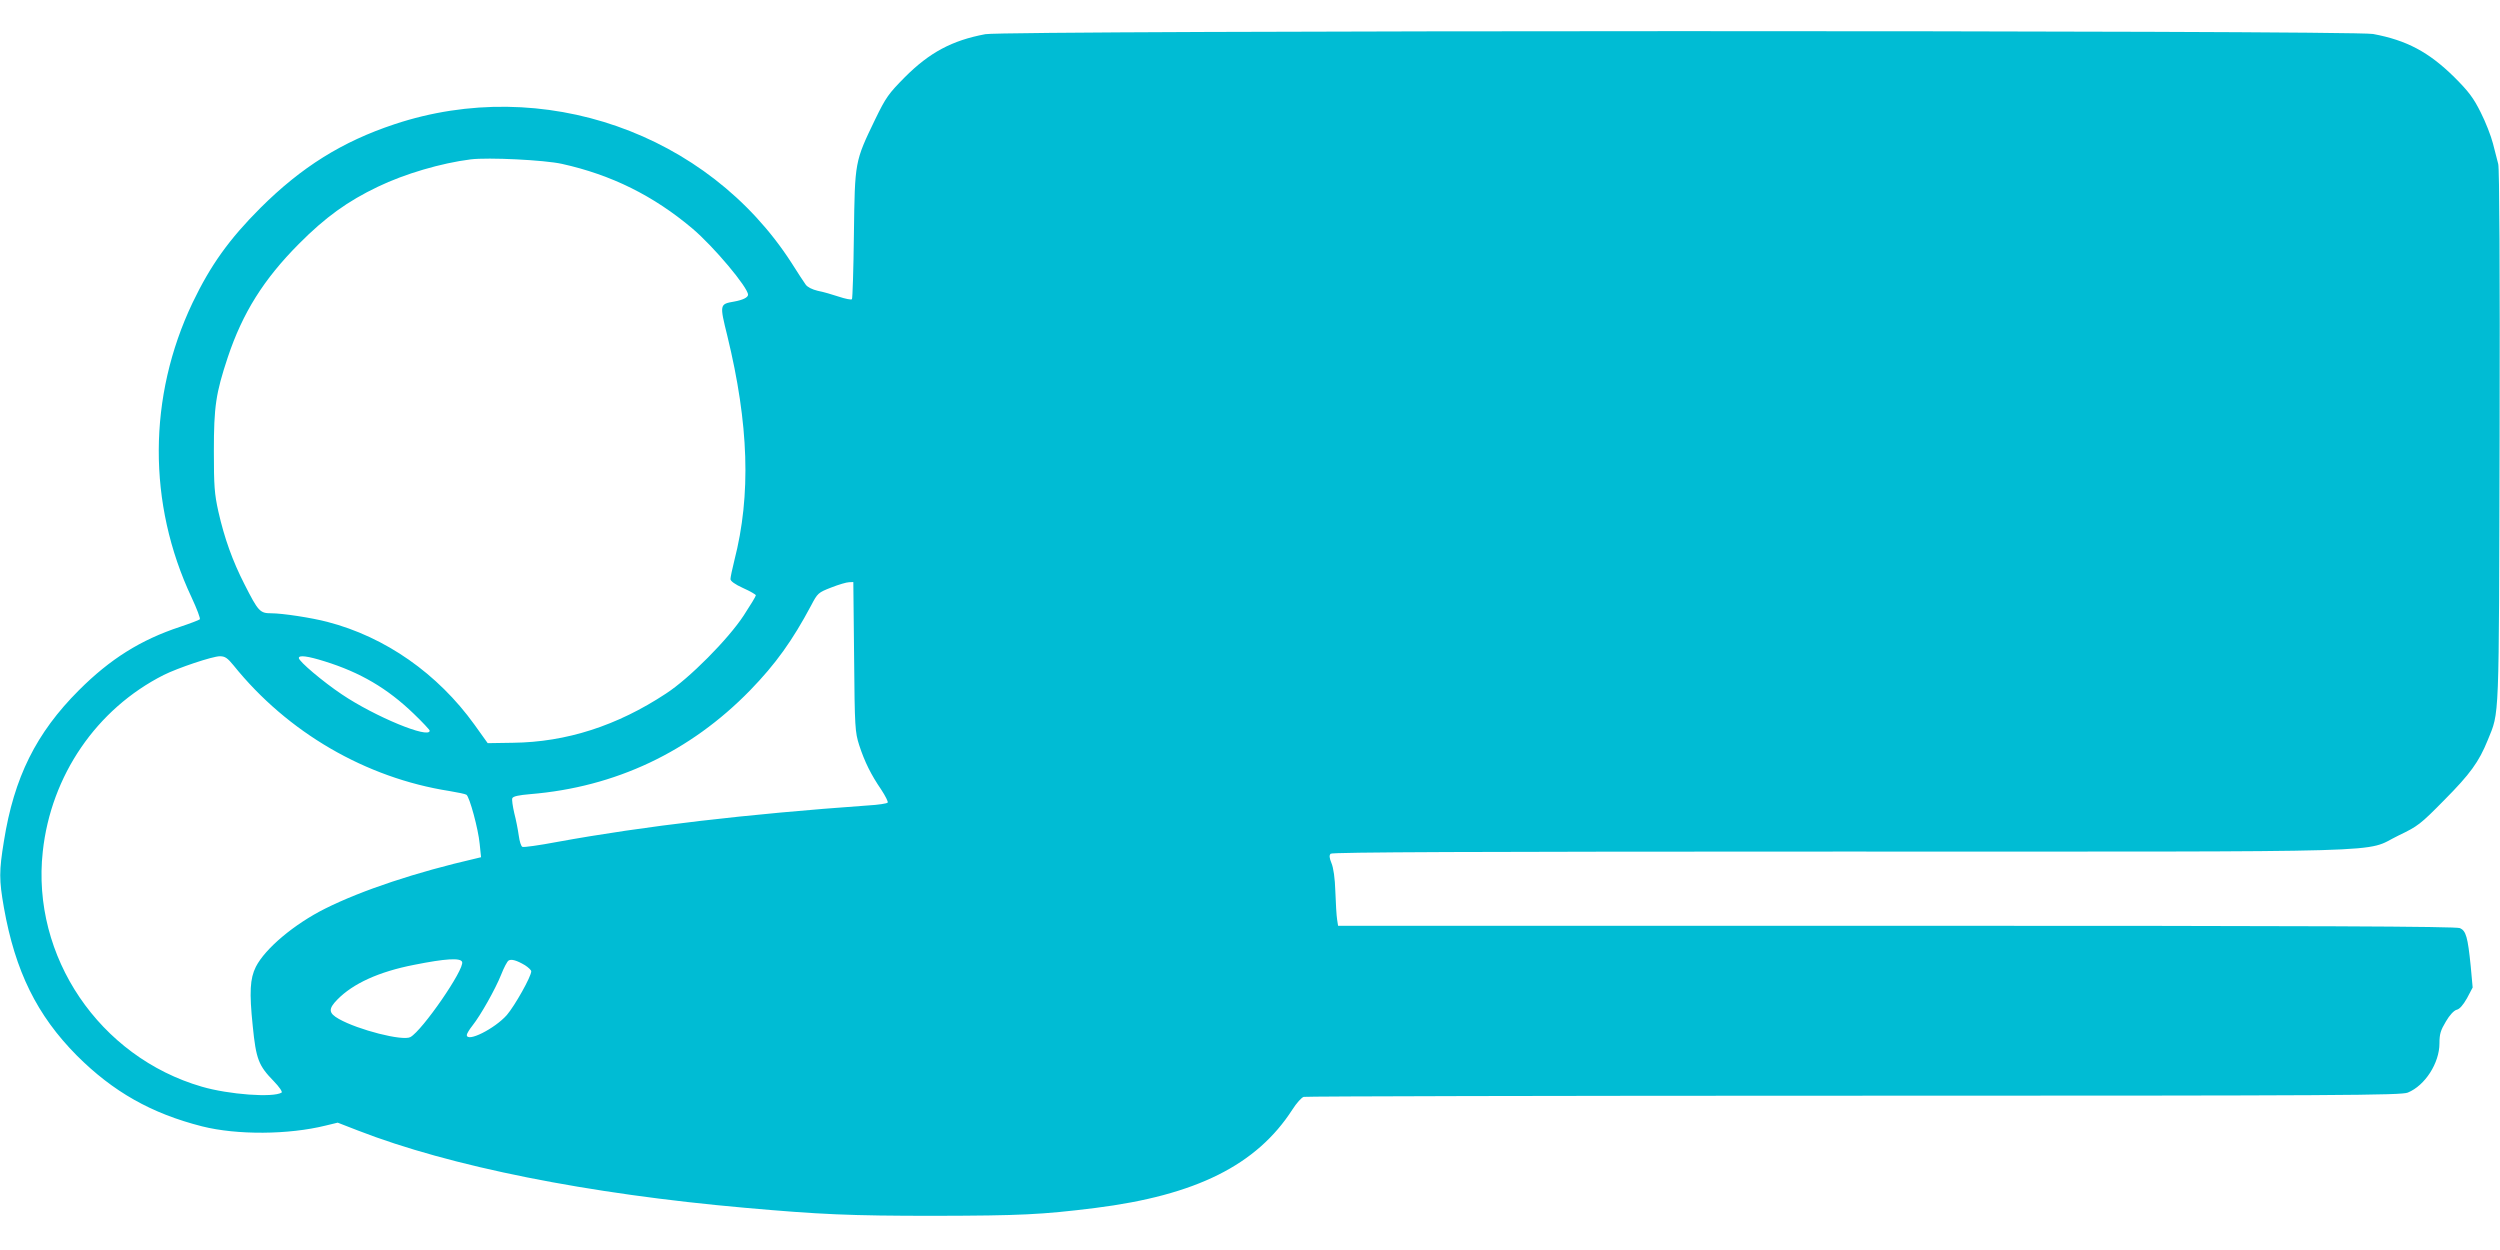<?xml version="1.0" standalone="no"?>
<!DOCTYPE svg PUBLIC "-//W3C//DTD SVG 20010904//EN"
 "http://www.w3.org/TR/2001/REC-SVG-20010904/DTD/svg10.dtd">
<svg version="1.0" xmlns="http://www.w3.org/2000/svg"
 width="1280pt" height="640pt" viewBox="0 0 1280 640"
 preserveAspectRatio="xMidYMid meet">
<g transform="translate(0,640) scale(0.1,-0.1)"
fill="#00bcd4" stroke="none">
<path d="M5045 6225 c-171 -32 -286 -94 -412 -220 -84 -85 -97 -103 -152 -216
-105 -218 -104 -214 -109 -589 -2 -179 -7 -328 -10 -332 -4 -4 -34 2 -67 13
-33 11 -81 25 -108 30 -29 7 -53 19 -62 32 -9 12 -42 63 -73 112 -430 666
-1275 961 -2032 709 -268 -89 -476 -219 -686 -428 -161 -161 -256 -294 -348
-486 -229 -481 -231 -1029 -5 -1509 27 -58 46 -108 42 -112 -5 -4 -49 -21
-100 -38 -203 -67 -359 -165 -519 -325 -219 -219 -332 -446 -384 -773 -25
-154 -25 -197 0 -340 58 -326 169 -551 373 -757 186 -186 382 -297 642 -363
179 -45 442 -43 632 4 l62 15 103 -40 c473 -184 1178 -325 1983 -396 384 -34
533 -41 970 -41 442 1 547 6 821 40 518 65 828 220 1011 504 21 33 47 62 58
65 11 3 1279 6 2818 6 2505 0 2802 2 2835 16 88 36 162 151 162 252 0 48 6 67
33 112 19 33 41 56 55 60 15 3 33 24 53 59 l29 55 -10 110 c-15 148 -24 180
-55 194 -20 9 -731 12 -2885 12 l-2859 0 -5 32 c-3 18 -7 83 -9 143 -2 69 -10
123 -20 146 -11 27 -12 40 -4 48 8 8 727 11 2615 11 2935 0 2665 -8 2852 82
100 48 112 57 235 182 132 133 177 195 222 306 61 151 57 68 61 1555 2 857 -1
1373 -7 1395 -5 19 -17 67 -27 105 -10 39 -38 111 -63 160 -37 74 -61 106
-135 180 -131 129 -244 189 -416 221 -110 20 -6999 19 -7105 -1z m-2168 -664
c253 -56 469 -163 668 -331 109 -92 285 -302 285 -339 0 -14 -27 -27 -71 -35
-75 -13 -75 -14 -35 -176 110 -452 122 -814 36 -1149 -11 -44 -20 -87 -20 -96
0 -10 23 -27 65 -46 36 -16 65 -33 65 -37 0 -5 -28 -51 -62 -103 -79 -121
-279 -323 -398 -400 -250 -165 -511 -249 -784 -252 l-129 -2 -68 95 c-188 261
-456 449 -753 526 -80 21 -229 44 -288 44 -57 0 -66 10 -136 148 -61 119 -103
236 -134 373 -20 90 -23 131 -23 309 0 229 10 296 71 480 76 228 184 400 364
581 136 137 250 219 405 293 137 66 324 121 475 140 89 11 377 -3 467 -23z
m1496 -2523 c3 -366 5 -386 26 -453 28 -86 61 -152 113 -228 21 -32 36 -62 33
-66 -2 -5 -49 -12 -102 -15 -618 -44 -1143 -105 -1592 -187 -90 -17 -169 -28
-176 -25 -7 2 -15 28 -19 58 -4 29 -14 81 -23 115 -8 35 -13 69 -10 76 4 10
33 16 92 21 436 36 818 216 1126 532 131 135 216 254 312 434 33 63 36 66 103
92 38 15 79 27 91 27 l22 1 4 -382z m-3177 -45 c276 -343 677 -576 1105 -643
42 -7 81 -15 87 -19 16 -10 61 -176 68 -252 l7 -68 -29 -7 c-300 -69 -579
-161 -769 -256 -158 -79 -307 -204 -355 -298 -30 -60 -34 -129 -16 -303 17
-171 30 -203 108 -283 28 -29 45 -54 40 -58 -43 -27 -271 -10 -408 30 -525
152 -874 667 -815 1204 42 389 275 730 619 904 72 36 250 96 288 96 26 0 39
-9 70 -47z m466 21 c183 -57 321 -138 456 -268 45 -43 82 -83 82 -87 0 -44
-281 72 -450 186 -97 65 -220 169 -220 186 0 16 46 10 132 -17z m704 -1539
c14 -36 -204 -352 -265 -385 -40 -21 -267 37 -366 93 -53 30 -55 51 -8 99 80
82 213 143 393 178 160 32 238 37 246 15z m322 -17 c17 -11 32 -25 32 -31 0
-27 -84 -176 -125 -224 -62 -70 -205 -142 -205 -102 0 6 13 28 29 48 42 53
117 186 147 261 14 36 31 68 38 72 14 9 42 1 84 -24z"/>
</g>
</svg>
